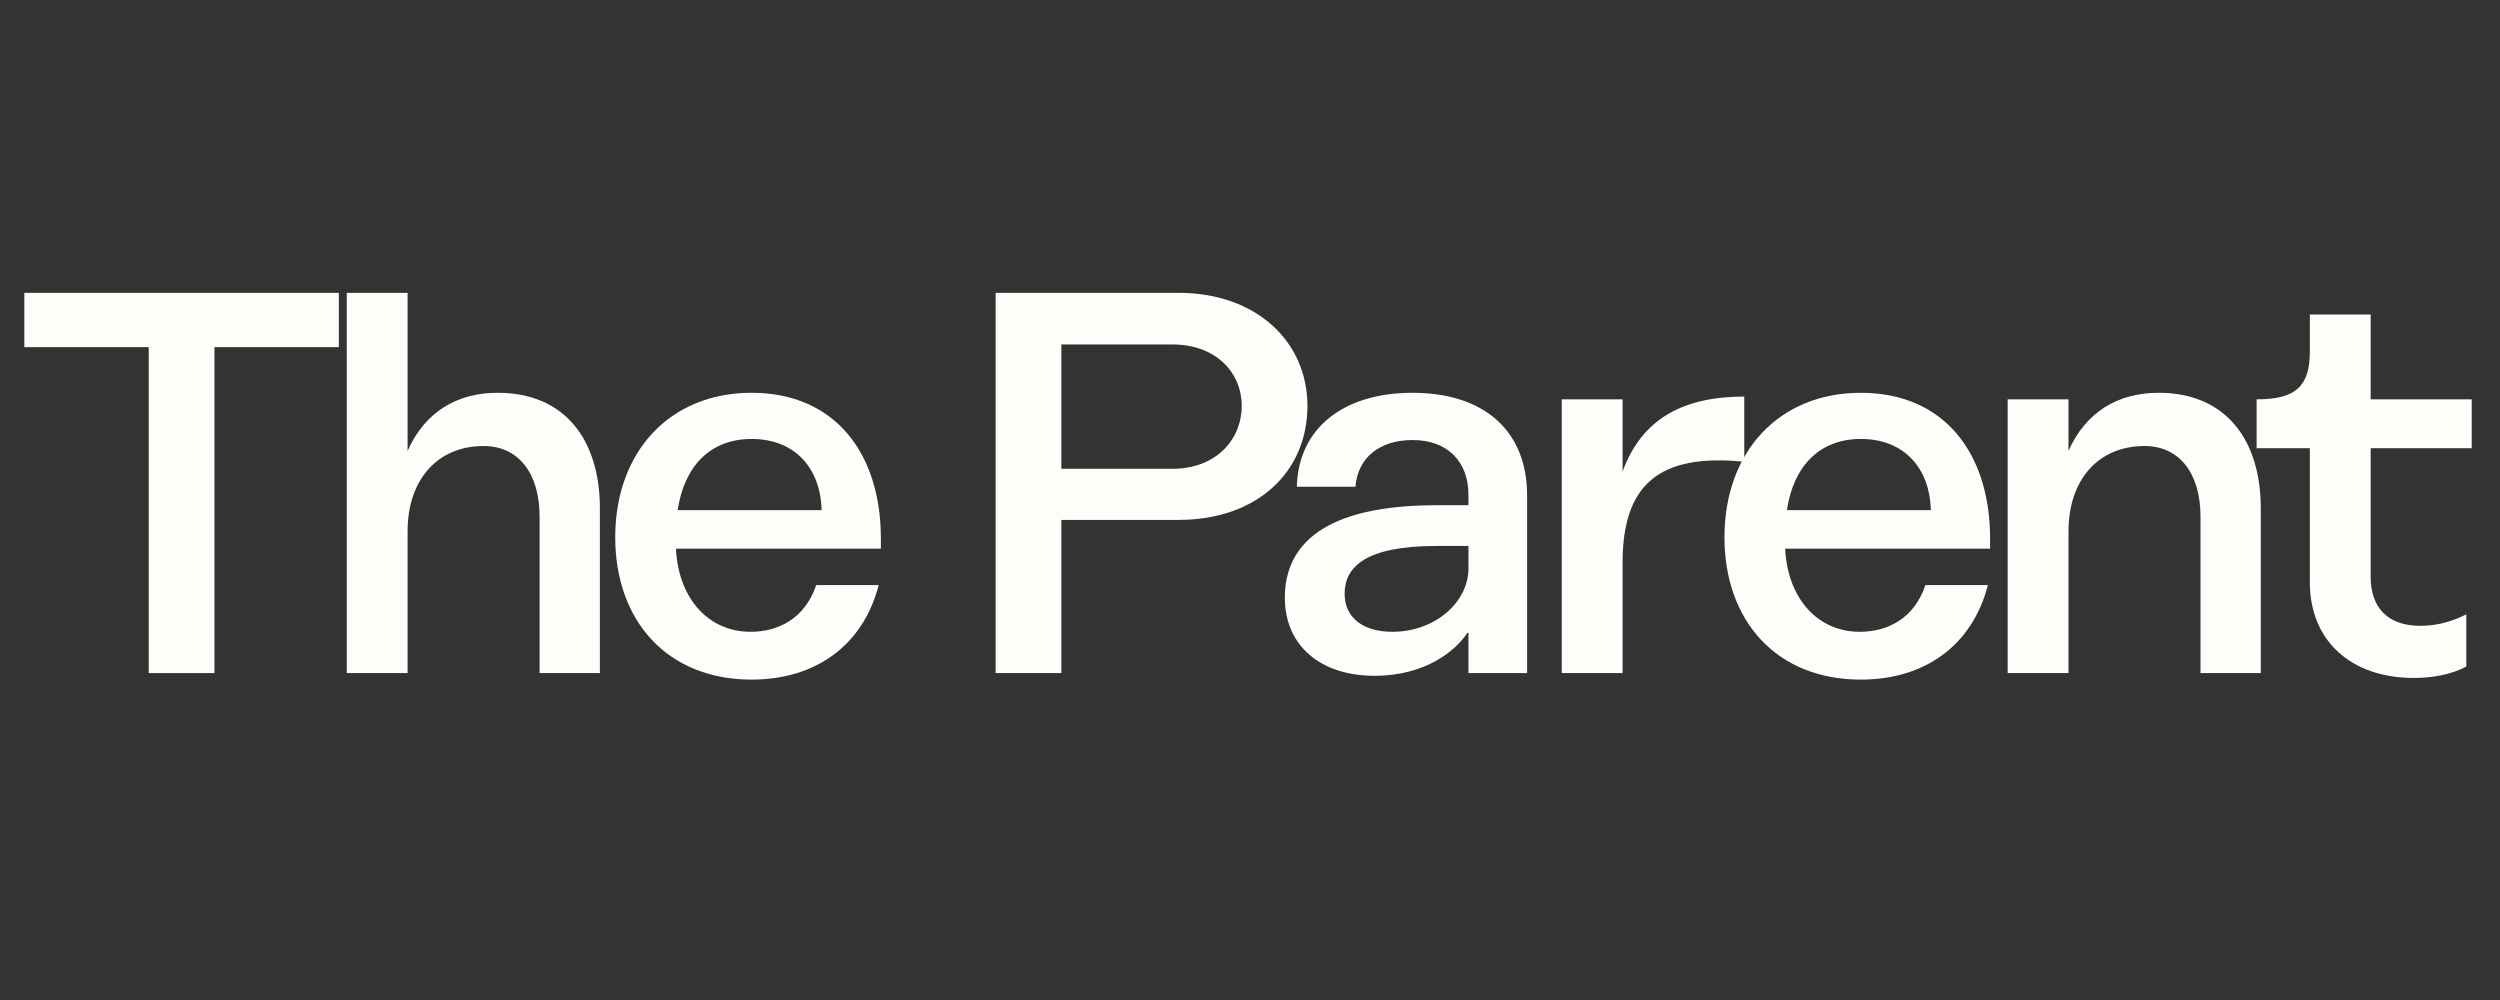<svg width="130" height="52" viewBox="0 0 130 52" fill="none" xmlns="http://www.w3.org/2000/svg">
<rect x="0" y="0" width="130" height="52" fill="#333333" stroke="none"/>
<path d="M128.529 23.306H123.275V30C123.275 31.638 124.208 32.542 125.846 32.542C126.496 32.542 127.286 32.429 128.247 31.949V34.661C127.456 35.084 126.467 35.254 125.535 35.254C122.23 35.254 120.112 33.305 120.112 30.283V23.306H117.344V20.764H117.372C119.377 20.764 120.112 20.086 120.112 18.278V16.357H123.275V20.764H128.529V23.306Z" fill="#FFFDFA"/>
<path d="M112.251 20.425C115.725 20.425 117.561 22.854 117.561 26.441V35H114.426V26.865C114.426 24.605 113.324 23.193 111.516 23.193C109.116 23.193 107.562 24.944 107.562 27.628V35H104.398V20.764H107.562V23.447C108.466 21.414 110.132 20.425 112.251 20.425Z" fill="#FFFDFA"/>
<path d="M96.762 35.339C92.355 35.339 89.672 32.26 89.672 27.938C89.672 23.504 92.496 20.425 96.762 20.425C101.112 20.425 103.484 23.588 103.484 27.995V28.532H92.835V28.645C93.005 31.187 94.558 32.853 96.705 32.853C98.146 32.853 99.53 32.175 100.123 30.424H103.371C102.552 33.588 100.066 35.339 96.762 35.339ZM92.92 26.526H100.405C100.349 24.379 99.05 22.826 96.762 22.826C94.615 22.826 93.259 24.238 92.92 26.526Z" fill="#FFFDFA"/>
<path d="M84.374 24.52C85.391 21.724 87.595 20.622 90.702 20.622V24.012C86.239 23.56 84.374 25.227 84.374 29.266V35H81.211V20.764H84.374V24.52Z" fill="#FFFDFA"/>
<path d="M73.45 20.425C77.207 20.425 79.41 22.43 79.41 25.764V35H76.36V32.91H76.303C75.71 33.814 74.156 35.141 71.473 35.141C68.677 35.141 66.812 33.588 66.812 31.074C66.812 28.334 68.846 26.272 74.693 26.272H76.36V25.735C76.36 23.984 75.258 22.882 73.45 22.882C71.727 22.882 70.597 23.814 70.484 25.311H67.434C67.519 22.233 69.891 20.425 73.45 20.425ZM72.405 32.853C74.608 32.853 76.36 31.328 76.36 29.549V28.39H74.693C70.993 28.39 69.92 29.492 69.92 30.876C69.92 32.119 70.88 32.853 72.405 32.853Z" fill="#FFFDFA"/>
<path d="M61.292 15.228C65.332 15.228 67.987 17.77 67.987 21.103C67.987 24.577 65.332 27.035 61.292 27.035H55.191V35H51.773V15.228H61.292ZM60.953 24.379C63.241 24.379 64.569 22.854 64.569 21.103C64.569 19.38 63.241 17.911 60.953 17.911H55.191V24.379H60.953Z" fill="#FFFDFA"/>
<path d="M39.082 35.339C34.676 35.339 31.992 32.26 31.992 27.938C31.992 23.504 34.817 20.425 39.082 20.425C43.432 20.425 45.805 23.588 45.805 27.995V28.532H35.156V28.645C35.325 31.187 36.879 32.853 39.026 32.853C40.466 32.853 41.85 32.175 42.443 30.424H45.692C44.872 33.588 42.387 35.339 39.082 35.339ZM35.24 26.526H42.726C42.669 24.379 41.37 22.826 39.082 22.826C36.935 22.826 35.58 24.238 35.24 26.526Z" fill="#FFFDFA"/>
<path d="M25.884 20.425C29.358 20.425 31.194 22.854 31.194 26.441V35H28.059V26.865C28.059 24.605 26.957 23.193 25.149 23.193C22.748 23.193 21.195 24.944 21.195 27.628V35H18.031V15.228H21.195V23.447C22.099 21.413 23.765 20.425 25.884 20.425Z" fill="#FFFDFA"/>
<path d="M17.62 15.228V18.052H11.152V35H7.734V18.052H1.266V15.228H17.62Z" fill="#FFFDFA"/>
</svg>
